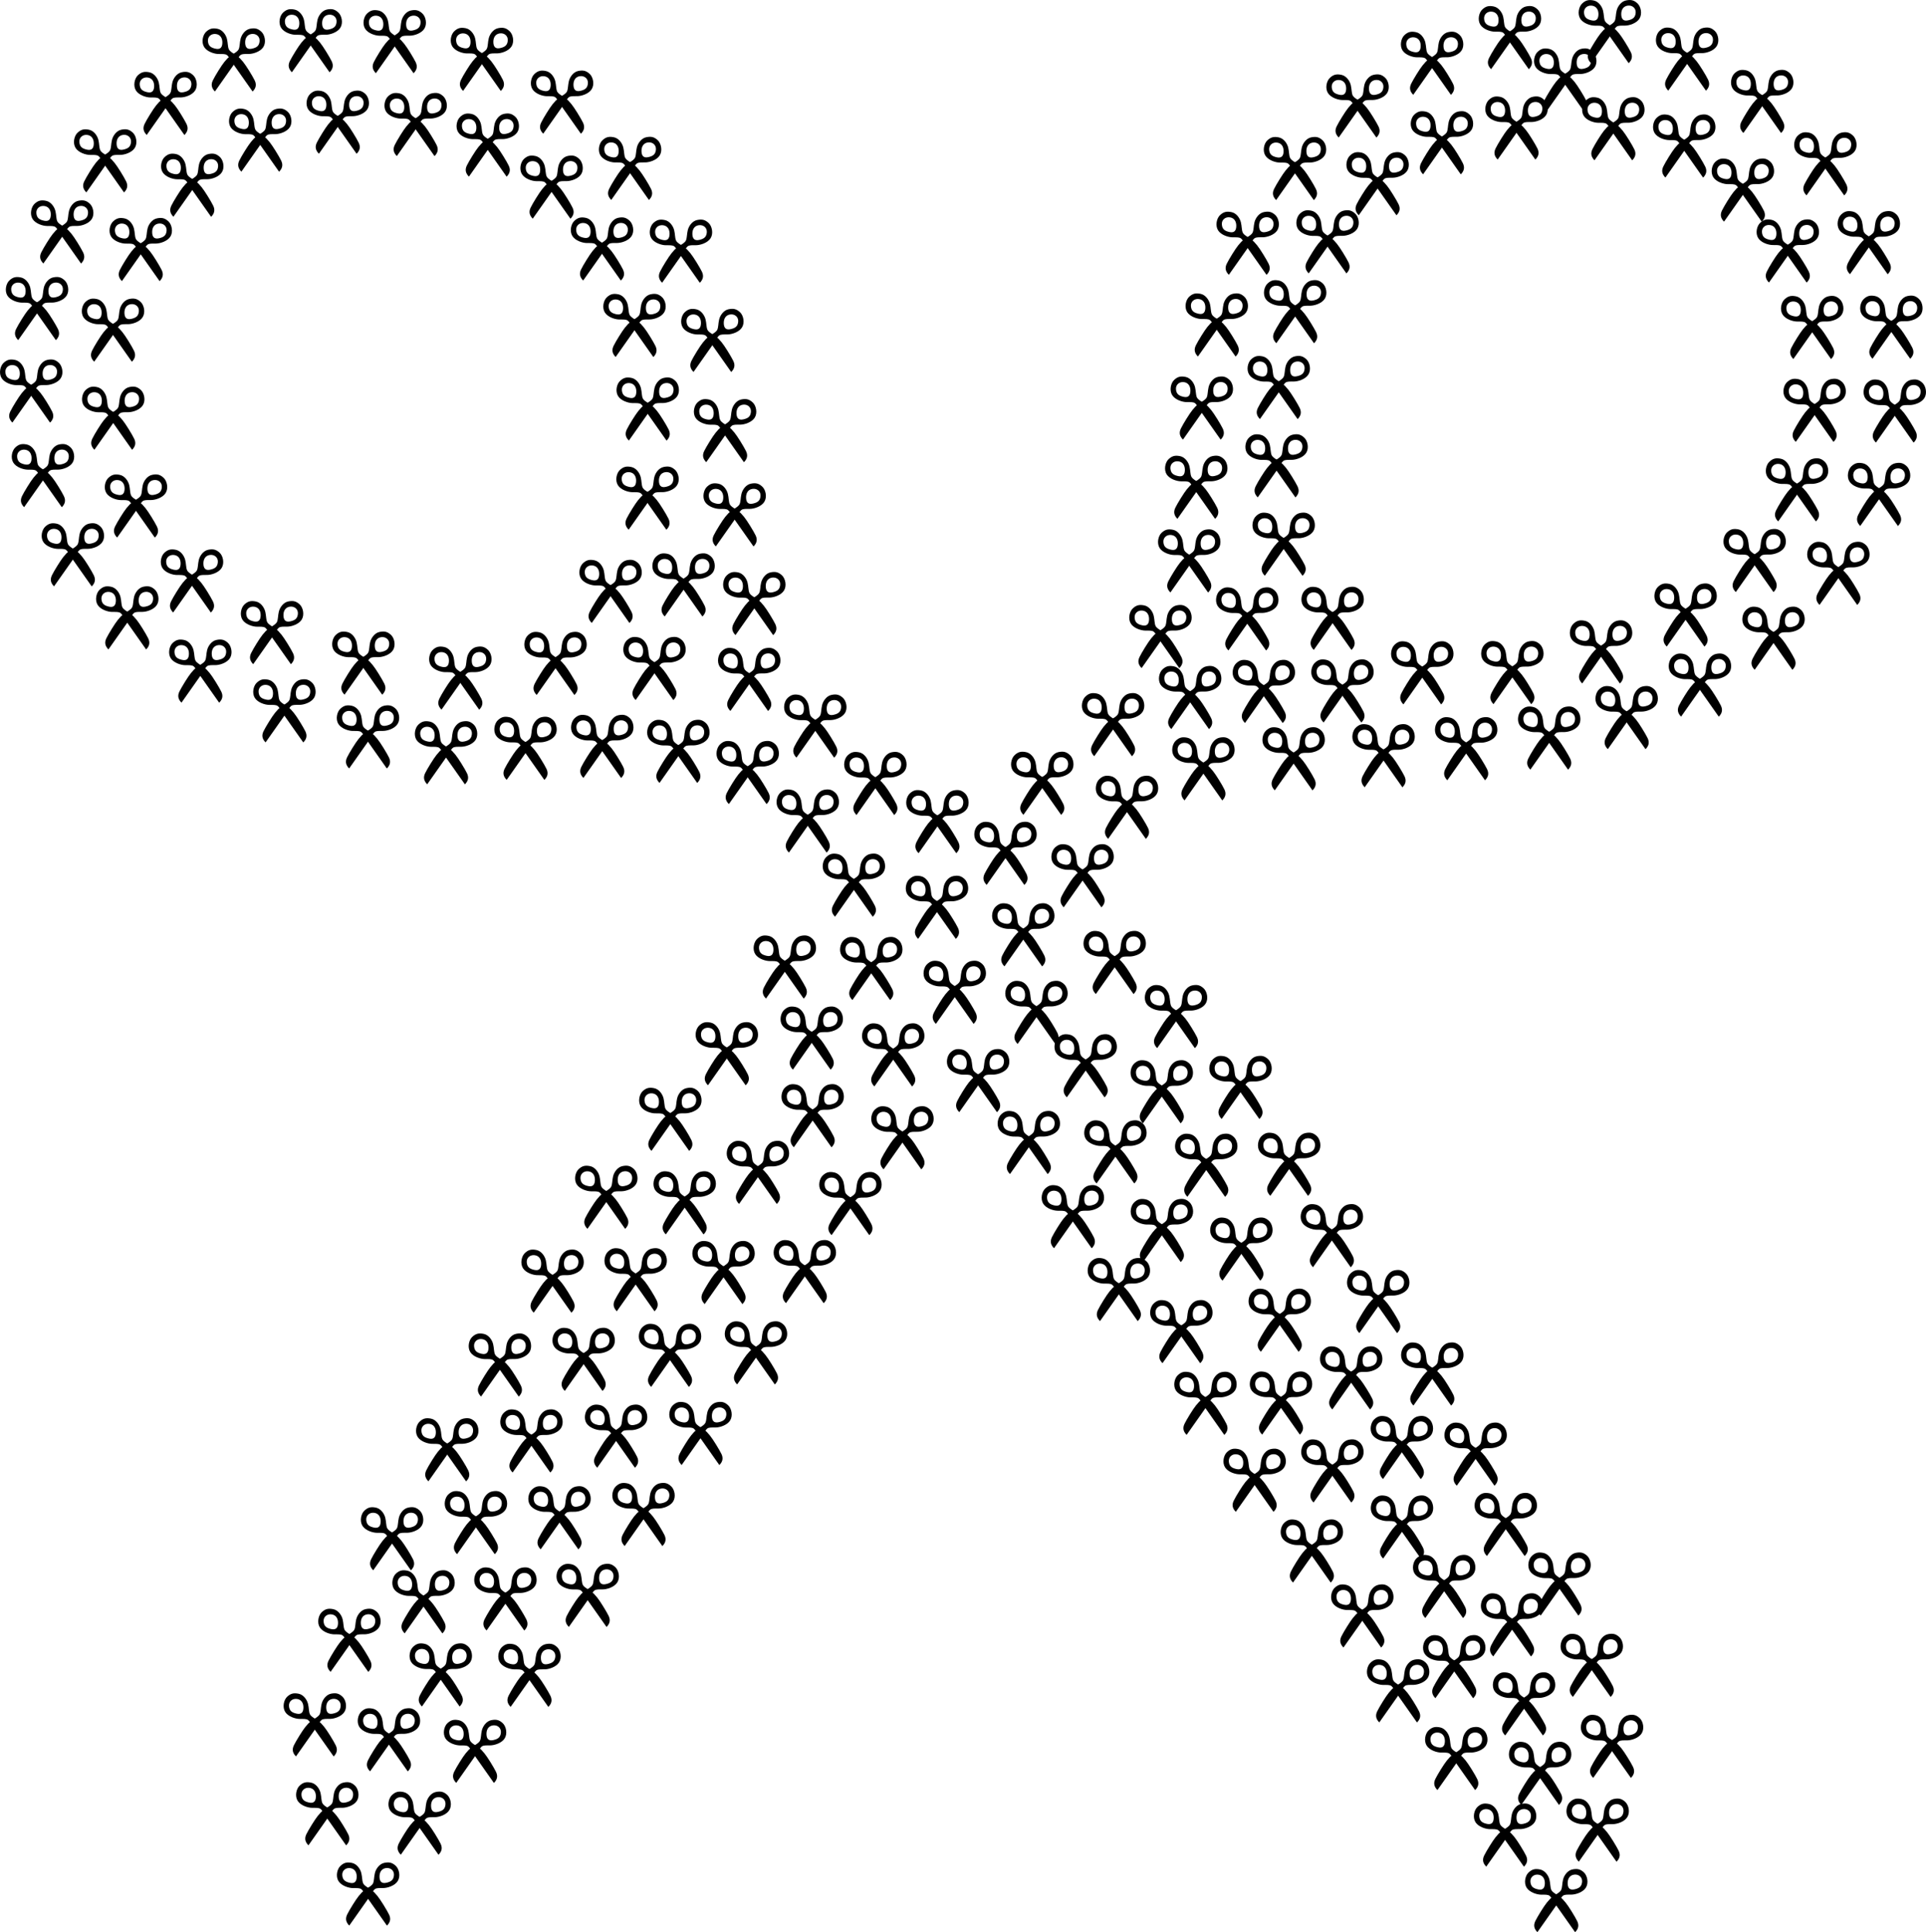 <?xml version="1.0" encoding="utf-8"?>
<svg version="1.1" id="Layer_1" xmlns="http://www.w3.org/2000/svg" xmlns:xlink="http://www.w3.org/1999/xlink" x="0px" y="0px"
	 viewBox="0 0 3986.815 4000" enable-background="new 0 0 3986.815 4000" xml:space="preserve">
<symbol  id="OC" viewBox="-49.39 -50 98.78 100">
	<g id="g924_4_" transform="matrix(1,0,0,1,1.35538e-05,0)">
		<path id="path886_4_" d="M29.819-50L-1.716-5.222c0,0-6.398,11.301-9.197,13.074c-2.8,1.773-6.577,1.513-13.111,1.557
			c-6.534,0.044-18.127,3.533-22.849,11.048c-4.722,7.515-2.32,19.13,3.251,24.215s10.284,6.163,18.036,4.589
			c7.752-1.574,13.278-9.53,14.85-16.164s1.068-11.732,2.873-16.09c1.806-4.358,10.435-8.247,13.81-11.032
			c3.375-2.785,4.504-3.846,8.933-9.197c4.429-5.351,14.877-22.253,18.264-29.269C36.53-39.508,34.774-45.045,29.819-50z
			 M-18.043,27.067c0.196,6.924-2.856,12.908-10.123,13.948c-7.267,1.041-13.366-3.983-12.71-11.436
			c0.656-7.453,4.673-10.234,12.207-11.867C-21.135,16.079-18.24,20.143-18.043,27.067z"/>
		<path id="path906_4_" d="M-29.819-49.929L1.716-5.151c0,0,6.398,11.301,9.197,13.074c2.8,1.773,6.577,1.513,13.111,1.557
			c6.534,0.044,18.127,3.533,22.849,11.048c4.722,7.515,2.32,19.13-3.251,24.215s-10.284,6.163-18.036,4.589
			c-7.752-1.574-13.278-9.53-14.85-16.164s-1.068-11.732-2.873-16.09C6.058,12.719-2.572,8.83-5.946,6.045
			c-3.375-2.785-4.504-3.846-8.933-9.197c-4.429-5.351-14.877-22.253-18.264-29.269C-36.53-39.437-34.774-44.975-29.819-49.929z
			 M18.043,27.138c-0.196,6.924,2.856,12.908,10.123,13.948c7.267,1.041,13.366-3.983,12.71-11.436
			c-0.656-7.453-4.673-10.234-12.207-11.867C21.135,16.149,18.24,20.214,18.043,27.138z"/>
	</g>
</symbol>
<g>
	
		<use xlink:href="#OC"  width="98.78" height="100" x="-49.39" y="-50" transform="matrix(1.308 0 0 -1.308 2680.627 348.872)" overflow="visible"/>
	
		<use xlink:href="#OC"  width="98.78" height="100" x="-49.39" y="-50" transform="matrix(1.308 0 0 -1.308 1497.728 2634.339)" overflow="visible"/>
	
		<use xlink:href="#OC"  width="98.78" height="100" x="-49.39" y="-50" transform="matrix(1.308 0 0 -1.308 2332.888 1671.198)" overflow="visible"/>
	
		<use xlink:href="#OC"  width="98.78" height="100" x="-49.39" y="-50" transform="matrix(1.308 0 0 -1.308 2756.986 2558.035)" overflow="visible"/>
	
		<use xlink:href="#OC"  width="98.78" height="100" x="-49.39" y="-50" transform="matrix(1.308 0 0 -1.308 1404.204 1555.465)" overflow="visible"/>
	
		<use xlink:href="#OC"  width="98.78" height="100" x="-49.39" y="-50" transform="matrix(1.308 0 0 -1.308 1666.008 2632.439)" overflow="visible"/>
	
		<use xlink:href="#OC"  width="98.78" height="100" x="-49.39" y="-50" transform="matrix(1.308 0 0 -1.308 3188.067 3671.133)" overflow="visible"/>
	
		<use xlink:href="#OC"  width="98.78" height="100" x="-49.39" y="-50" transform="matrix(1.308 0 0 -1.308 2852.909 2694.441)" overflow="visible"/>
	
		<use xlink:href="#OC"  width="98.78" height="100" x="-49.39" y="-50" transform="matrix(1.308 0 0 -1.308 1868.08 2355.416)" overflow="visible"/>
	
		<use xlink:href="#OC"  width="98.78" height="100" x="-49.39" y="-50" transform="matrix(1.308 0 0 -1.308 923.334 1558.317)" overflow="visible"/>
	
		<use xlink:href="#OC"  width="98.78" height="100" x="-49.39" y="-50" transform="matrix(1.308 0 0 -1.308 1564.887 2800.689)" overflow="visible"/>
	
		<use xlink:href="#OC"  width="98.78" height="100" x="-49.39" y="-50" transform="matrix(1.308 0 0 -1.308 2758.53 1280.111)" overflow="visible"/>
	
		<use xlink:href="#OC"  width="98.78" height="100" x="-49.39" y="-50" transform="matrix(1.308 0 0 -1.308 2984.822 295.535)" overflow="visible"/>
	
		<use xlink:href="#OC"  width="98.78" height="100" x="-49.39" y="-50" transform="matrix(1.308 0 0 -1.308 3010.314 3450.297)" overflow="visible"/>
	
		<use xlink:href="#OC"  width="98.78" height="100" x="-49.39" y="-50" transform="matrix(1.308 0 0 -1.308 1682.231 2309.706)" overflow="visible"/>
	
		<use xlink:href="#OC"  width="98.78" height="100" x="-49.39" y="-50" transform="matrix(1.308 0 0 -1.308 1009.676 300.319)" overflow="visible"/>
	
		<use xlink:href="#OC"  width="98.78" height="100" x="-49.39" y="-50" transform="matrix(1.308 0 0 -1.308 1087.832 1549.163)" overflow="visible"/>
	
		<use xlink:href="#OC"  width="98.78" height="100" x="-49.39" y="-50" transform="matrix(1.308 0 0 -1.308 1255.05 2478.563)" overflow="visible"/>
	
		<use xlink:href="#OC"  width="98.78" height="100" x="-49.39" y="-50" transform="matrix(1.308 0 0 -1.308 2518.693 672.744)" overflow="visible"/>
	
		<use xlink:href="#OC"  width="98.78" height="100" x="-49.39" y="-50" transform="matrix(1.308 0 0 -1.308 217.739 333.015)" overflow="visible"/>
	
		<use xlink:href="#OC"  width="98.78" height="100" x="-49.39" y="-50" transform="matrix(1.308 0 0 -1.308 2649.086 2733.071)" overflow="visible"/>
	
		<use xlink:href="#OC"  width="98.78" height="100" x="-49.39" y="-50" transform="matrix(1.308 0 0 -1.308 3228.238 3279.214)" overflow="visible"/>
	
		<use xlink:href="#OC"  width="98.78" height="100" x="-49.39" y="-50" transform="matrix(1.308 0 0 -1.308 761.745 1525.534)" overflow="visible"/>
	
		<use xlink:href="#OC"  width="98.78" height="100" x="-49.39" y="-50" transform="matrix(1.308 0 0 -1.308 1046.251 3310.072)" overflow="visible"/>
	
		<use xlink:href="#OC"  width="98.78" height="100" x="-49.39" y="-50" transform="matrix(1.308 0 0 -1.308 2901.862 2996.587)" overflow="visible"/>
	
		<use xlink:href="#OC"  width="98.78" height="100" x="-49.39" y="-50" transform="matrix(1.308 0 0 -1.308 1568.91 2427.054)" overflow="visible"/>
	
		<use xlink:href="#OC"  width="98.78" height="100" x="-49.39" y="-50" transform="matrix(1.308 0 0 -1.308 3130.048 3363.751)" overflow="visible"/>
	
		<use xlink:href="#OC"  width="98.78" height="100" x="-49.39" y="-50" transform="matrix(1.308 0 0 -1.308 3054.558 3010.342)" overflow="visible"/>
	
		<use xlink:href="#OC"  width="98.78" height="100" x="-49.39" y="-50" transform="matrix(1.308 0 0 -1.308 3915.144 677.33)" overflow="visible"/>
	
		<use xlink:href="#OC"  width="98.78" height="100" x="-49.39" y="-50" transform="matrix(1.308 0 0 -1.308 985.17 3152.088)" overflow="visible"/>
	
		<use xlink:href="#OC"  width="98.78" height="100" x="-49.39" y="-50" transform="matrix(1.308 0 0 -1.308 281.521 1047.559)" overflow="visible"/>
	
		<use xlink:href="#OC"  width="98.78" height="100" x="-49.39" y="-50" transform="matrix(1.308 0 0 -1.308 1246.702 1545.14)" overflow="visible"/>
	
		<use xlink:href="#OC"  width="98.78" height="100" x="-49.39" y="-50" transform="matrix(1.308 0 0 -1.308 2445.392 2756.73)" overflow="visible"/>
	
		<use xlink:href="#OC"  width="98.78" height="100" x="-49.39" y="-50" transform="matrix(1.308 0 0 -1.308 2118.218 1935.257)" overflow="visible"/>
	
		<use xlink:href="#OC"  width="98.78" height="100" x="-49.39" y="-50" transform="matrix(1.308 0 0 -1.308 3518.86 1418.232)" overflow="visible"/>
	
		<use xlink:href="#OC"  width="98.78" height="100" x="-49.39" y="-50" transform="matrix(1.308 0 0 -1.308 1767.589 1832.461)" overflow="visible"/>
	
		<use xlink:href="#OC"  width="98.78" height="100" x="-49.39" y="-50" transform="matrix(1.308 0 0 -1.308 2597.13 3064.385)" overflow="visible"/>
	
		<use xlink:href="#OC"  width="98.78" height="100" x="-49.39" y="-50" transform="matrix(1.308 0 0 -1.308 2402.151 1317.729)" overflow="visible"/>
	
		<use xlink:href="#OC"  width="98.78" height="100" x="-49.39" y="-50" transform="matrix(1.308 0 0 -1.308 3307.156 3788.691)" overflow="visible"/>
	
		<use xlink:href="#OC"  width="98.78" height="100" x="-49.39" y="-50" transform="matrix(1.308 0 0 -1.308 2647.053 802.197)" overflow="visible"/>
	
		<use xlink:href="#OC"  width="98.78" height="100" x="-49.39" y="-50" transform="matrix(1.308 0 0 -1.308 3014.49 3640.444)" overflow="visible"/>
	
		<use xlink:href="#OC"  width="98.78" height="100" x="-49.39" y="-50" transform="matrix(1.308 0 0 -1.308 761.985 3920.981)" overflow="visible"/>
	
		<use xlink:href="#OC"  width="98.78" height="100" x="-49.39" y="-50" transform="matrix(1.308 0 0 -1.308 3125.6 77.866)" overflow="visible"/>
	
		<use xlink:href="#OC"  width="98.78" height="100" x="-49.39" y="-50" transform="matrix(1.308 0 0 -1.308 1158.214 3142.042)" overflow="visible"/>
	
		<use xlink:href="#OC"  width="98.78" height="100" x="-49.39" y="-50" transform="matrix(1.308 0 0 -1.308 805.102 3601.698)" overflow="visible"/>
	
		<use xlink:href="#OC"  width="98.78" height="100" x="-49.39" y="-50" transform="matrix(1.308 0 0 -1.308 2461.724 1161.221)" overflow="visible"/>
	
		<use xlink:href="#OC"  width="98.78" height="100" x="-49.39" y="-50" transform="matrix(1.308 0 0 -1.308 234.402 865.761)" overflow="visible"/>
	
		<use xlink:href="#OC"  width="98.78" height="100" x="-49.39" y="-50" transform="matrix(1.308 0 0 -1.308 1386.953 2805.803)" overflow="visible"/>
	
		<use xlink:href="#OC"  width="98.78" height="100" x="-49.39" y="-50" transform="matrix(1.308 0 0 -1.308 3206.868 1527.905)" overflow="visible"/>
	
		<use xlink:href="#OC"  width="98.78" height="100" x="-49.39" y="-50" transform="matrix(1.308 0 0 -1.308 2081.396 1766.584)" overflow="visible"/>
	
		<use xlink:href="#OC"  width="98.78" height="100" x="-49.39" y="-50" transform="matrix(1.308 0 0 -1.308 2748.044 500.602)" overflow="visible"/>
	
		<use xlink:href="#OC"  width="98.78" height="100" x="-49.39" y="-50" transform="matrix(1.308 0 0 -1.308 2964.432 130.979)" overflow="visible"/>
	
		<use xlink:href="#OC"  width="98.78" height="100" x="-49.39" y="-50" transform="matrix(1.308 0 0 -1.308 2668.588 2410.239)" overflow="visible"/>
	
		<use xlink:href="#OC"  width="98.78" height="100" x="-49.39" y="-50" transform="matrix(1.308 0 0 -1.308 1624.601 2001.893)" overflow="visible"/>
	
		<use xlink:href="#OC"  width="98.78" height="100" x="-49.39" y="-50" transform="matrix(1.308 0 0 -1.308 1387.616 2317.16)" overflow="visible"/>
	
		<use xlink:href="#OC"  width="98.78" height="100" x="-49.39" y="-50" transform="matrix(1.308 0 0 -1.308 1143.853 2652.157)" overflow="visible"/>
	
		<use xlink:href="#OC"  width="98.78" height="100" x="-49.39" y="-50" transform="matrix(1.308 0 0 -1.308 1034.805 2825.816)" overflow="visible"/>
	
		<use xlink:href="#OC"  width="98.78" height="100" x="-49.39" y="-50" transform="matrix(1.308 0 0 -1.308 2989.433 3284.217)" overflow="visible"/>
	
		<use xlink:href="#OC"  width="98.78" height="100" x="-49.39" y="-50" transform="matrix(1.308 0 0 -1.308 2863.96 1564.453)" overflow="visible"/>
	
		<use xlink:href="#OC"  width="98.78" height="100" x="-49.39" y="-50" transform="matrix(1.308 0 0 -1.308 3671.205 1321.246)" overflow="visible"/>
	
		<use xlink:href="#OC"  width="98.78" height="100" x="-49.39" y="-50" transform="matrix(1.308 0 0 -1.308 1504.522 2181.391)" overflow="visible"/>
	
		<use xlink:href="#OC"  width="98.78" height="100" x="-49.39" y="-50" transform="matrix(1.308 0 0 -1.308 3339.633 266.511)" overflow="visible"/>
	
		<use xlink:href="#OC"  width="98.78" height="100" x="-49.39" y="-50" transform="matrix(1.308 0 0 -1.308 1848.996 2183.806)" overflow="visible"/>
	
		<use xlink:href="#OC"  width="98.78" height="100" x="-49.39" y="-50" transform="matrix(1.308 0 0 -1.308 811.597 3185.475)" overflow="visible"/>
	
		<use xlink:href="#OC"  width="98.78" height="100" x="-49.39" y="-50" transform="matrix(1.308 0 0 -1.308 3221.445 3934.575)" overflow="visible"/>
	
		<use xlink:href="#OC"  width="98.78" height="100" x="-49.39" y="-50" transform="matrix(1.308 0 0 -1.308 342.693 214.097)" overflow="visible"/>
	
		<use xlink:href="#OC"  width="98.78" height="100" x="-49.39" y="-50" transform="matrix(1.308 0 0 -1.308 3756.314 849.445)" overflow="visible"/>
	
		<use xlink:href="#OC"  width="98.78" height="100" x="-49.39" y="-50" transform="matrix(1.308 0 0 -1.308 263.469 1279.094)" overflow="visible"/>
	
		<use xlink:href="#OC"  width="98.78" height="100" x="-49.39" y="-50" transform="matrix(1.308 0 0 -1.308 2567.87 2251.185)" overflow="visible"/>
	
		<use xlink:href="#OC"  width="98.78" height="100" x="-49.39" y="-50" transform="matrix(1.308 0 0 -1.308 2247.389 2206.312)" overflow="visible"/>
	
		<use xlink:href="#OC"  width="98.78" height="100" x="-49.39" y="-50" transform="matrix(1.308 0 0 -1.308 483.893 124.09)" overflow="visible"/>
	
		<use xlink:href="#OC"  width="98.78" height="100" x="-49.39" y="-50" transform="matrix(1.308 0 0 -1.308 3367.207 1485.552)" overflow="visible"/>
	
		<use xlink:href="#OC"  width="98.78" height="100" x="-49.39" y="-50" transform="matrix(1.308 0 0 -1.308 3647.82 209.976)" overflow="visible"/>
	
		<use xlink:href="#OC"  width="98.78" height="100" x="-49.39" y="-50" transform="matrix(1.308 0 0 -1.308 2476.256 1008.748)" overflow="visible"/>
	
		<use xlink:href="#OC"  width="98.78" height="100" x="-49.39" y="-50" transform="matrix(1.308 0 0 -1.308 414.674 1389.302)" overflow="visible"/>
	
		<use xlink:href="#OC"  width="98.78" height="100" x="-49.39" y="-50" transform="matrix(1.308 0 0 -1.308 2157.531 1621.503)" overflow="visible"/>
	
		<use xlink:href="#OC"  width="98.78" height="100" x="-49.39" y="-50" transform="matrix(1.308 0 0 -1.308 912.433 3467.398)" overflow="visible"/>
	
		<use xlink:href="#OC"  width="98.78" height="100" x="-49.39" y="-50" transform="matrix(1.308 0 0 -1.308 3751.268 677.912)" overflow="visible"/>
	
		<use xlink:href="#OC"  width="98.78" height="100" x="-49.39" y="-50" transform="matrix(1.308 0 0 -1.308 3332.38 65.425)" overflow="visible"/>
	
		<use xlink:href="#OC"  width="98.78" height="100" x="-49.39" y="-50" transform="matrix(1.308 0 0 -1.308 1500.939 891.504)" overflow="visible"/>
	
		<use xlink:href="#OC"  width="98.78" height="100" x="-49.39" y="-50" transform="matrix(1.308 0 0 -1.308 397.468 1202.647)" overflow="visible"/>
	
		<use xlink:href="#OC"  width="98.78" height="100" x="-49.39" y="-50" transform="matrix(1.308 0 0 -1.308 1340.773 846.778)" overflow="visible"/>
	
		<use xlink:href="#OC"  width="98.78" height="100" x="-49.39" y="-50" transform="matrix(1.308 0 0 -1.308 3922.189 850.911)" overflow="visible"/>
	
		<use xlink:href="#OC"  width="98.78" height="100" x="-49.39" y="-50" transform="matrix(1.308 0 0 -1.308 2616.151 1431.382)" overflow="visible"/>
	
		<use xlink:href="#OC"  width="98.78" height="100" x="-49.39" y="-50" transform="matrix(1.308 0 0 -1.308 1141.792 387.377)" overflow="visible"/>
	
		<use xlink:href="#OC"  width="98.78" height="100" x="-49.39" y="-50" transform="matrix(1.308 0 0 -1.308 876.698 3316.03)" overflow="visible"/>
	
		<use xlink:href="#OC"  width="98.78" height="100" x="-49.39" y="-50" transform="matrix(1.308 0 0 -1.308 3700.757 519.584)" overflow="visible"/>
	
		<use xlink:href="#OC"  width="98.78" height="100" x="-49.39" y="-50" transform="matrix(1.308 0 0 -1.308 398 383.419)" overflow="visible"/>
	
		<use xlink:href="#OC"  width="98.78" height="100" x="-49.39" y="-50" transform="matrix(1.308 0 0 -1.308 2307.413 1992.517)" overflow="visible"/>
	
		<use xlink:href="#OC"  width="98.78" height="100" x="-49.39" y="-50" transform="matrix(1.308 0 0 -1.308 997.614 122.878)" overflow="visible"/>
	
		<use xlink:href="#OC"  width="98.78" height="100" x="-49.39" y="-50" transform="matrix(1.308 0 0 -1.308 2778.92 1430.414)" overflow="visible"/>
	
		<use xlink:href="#OC"  width="98.78" height="100" x="-49.39" y="-50" transform="matrix(1.308 0 0 -1.308 291.37 516.608)" overflow="visible"/>
	
		<use xlink:href="#OC"  width="98.78" height="100" x="-49.39" y="-50" transform="matrix(1.308 0 0 -1.308 2819.986 3345.318)" overflow="visible"/>
	
		<use xlink:href="#OC"  width="98.78" height="100" x="-49.39" y="-50" transform="matrix(1.308 0 0 -1.308 2405.13 2547.304)" overflow="visible"/>
	
		<use xlink:href="#OC"  width="98.78" height="100" x="-49.39" y="-50" transform="matrix(1.308 0 0 -1.308 3778.519 339.134)" overflow="visible"/>
	
		<use xlink:href="#OC"  width="98.78" height="100" x="-49.39" y="-50" transform="matrix(1.308 0 0 -1.308 3868.463 502.346)" overflow="visible"/>
	
		<use xlink:href="#OC"  width="98.78" height="100" x="-49.39" y="-50" transform="matrix(1.308 0 0 -1.308 3139.175 264.99)" overflow="visible"/>
	
		<use xlink:href="#OC"  width="98.78" height="100" x="-49.39" y="-50" transform="matrix(1.308 0 0 -1.308 1216.517 3302.706)" overflow="visible"/>
	
		<use xlink:href="#OC"  width="98.78" height="100" x="-49.39" y="-50" transform="matrix(1.308 0 0 -1.308 1561.475 1249.475)" overflow="visible"/>
	
		<use xlink:href="#OC"  width="98.78" height="100" x="-49.39" y="-50" transform="matrix(1.308 0 0 -1.308 2316.041 2669.569)" overflow="visible"/>
	
		<use xlink:href="#OC"  width="98.78" height="100" x="-49.39" y="-50" transform="matrix(1.308 0 0 -1.308 2851.655 380.316)" overflow="visible"/>
	
		<use xlink:href="#OC"  width="98.78" height="100" x="-49.39" y="-50" transform="matrix(1.308 0 0 -1.308 2496.937 2412.269)" overflow="visible"/>
	
		<use xlink:href="#OC"  width="98.78" height="100" x="-49.39" y="-50" transform="matrix(1.308 0 0 -1.308 1415.009 1210.887)" overflow="visible"/>
	
		<use xlink:href="#OC"  width="98.78" height="100" x="-49.39" y="-50" transform="matrix(1.308 0 0 -1.308 868.689 3774.289)" overflow="visible"/>
	
		<use xlink:href="#OC"  width="98.78" height="100" x="-49.39" y="-50" transform="matrix(1.308 0 0 -1.308 3130.615 1392.409)" overflow="visible"/>
	
		<use xlink:href="#OC"  width="98.78" height="100" x="-49.39" y="-50" transform="matrix(1.308 0 0 -1.308 2677.828 1570.833)" overflow="visible"/>
	
		<use xlink:href="#OC"  width="98.78" height="100" x="-49.39" y="-50" transform="matrix(1.308 0 0 -1.308 3492.343 122.345)" overflow="visible"/>
	
		<use xlink:href="#OC"  width="98.78" height="100" x="-49.39" y="-50" transform="matrix(1.308 0 0 -1.308 651.676 3570.77)" overflow="visible"/>
	
		<use xlink:href="#OC"  width="98.78" height="100" x="-49.39" y="-50" transform="matrix(1.308 0 0 -1.308 3154.82 3527.387)" overflow="visible"/>
	
		<use xlink:href="#OC"  width="98.78" height="100" x="-49.39" y="-50" transform="matrix(1.308 0 0 -1.308 1208.172 2814.132)" overflow="visible"/>
	
		<use xlink:href="#OC"  width="98.78" height="100" x="-49.39" y="-50" transform="matrix(1.308 0 0 -1.308 983.388 3625.604)" overflow="visible"/>
	
		<use xlink:href="#OC"  width="98.78" height="100" x="-49.39" y="-50" transform="matrix(1.308 0 0 -1.308 76.671 638.813)" overflow="visible"/>
	
		<use xlink:href="#OC"  width="98.78" height="100" x="-49.39" y="-50" transform="matrix(1.308 0 0 -1.308 1246.171 515.431)" overflow="visible"/>
	
		<use xlink:href="#OC"  width="98.78" height="100" x="-49.39" y="-50" transform="matrix(1.308 0 0 -1.308 817.097 86.263)" overflow="visible"/>
	
		<use xlink:href="#OC"  width="98.78" height="100" x="-49.39" y="-50" transform="matrix(1.308 0 0 -1.308 1149.968 1373.395)" overflow="visible"/>
	
		<use xlink:href="#OC"  width="98.78" height="100" x="-49.39" y="-50" transform="matrix(1.308 0 0 -1.308 1096.04 3468.212)" overflow="visible"/>
	
		<use xlink:href="#OC"  width="98.78" height="100" x="-49.39" y="-50" transform="matrix(1.308 0 0 -1.308 1680.319 2149.026)" overflow="visible"/>
	
		<use xlink:href="#OC"  width="98.78" height="100" x="-49.39" y="-50" transform="matrix(1.308 0 0 -1.308 1803.502 2004.963)" overflow="visible"/>
	
		<use xlink:href="#OC"  width="98.78" height="100" x="-49.39" y="-50" transform="matrix(1.308 0 0 -1.308 2651.682 2904.573)" overflow="visible"/>
	
		<use xlink:href="#OC"  width="98.78" height="100" x="-49.39" y="-50" transform="matrix(1.308 0 0 -1.308 1340.371 1031.24)" overflow="visible"/>
	
		<use xlink:href="#OC"  width="98.78" height="100" x="-49.39" y="-50" transform="matrix(1.308 0 0 -1.308 2715.56 3210.849)" overflow="visible"/>
	
		<use xlink:href="#OC"  width="98.78" height="100" x="-49.39" y="-50" transform="matrix(1.308 0 0 -1.308 3486.398 302.285)" overflow="visible"/>
	
		<use xlink:href="#OC"  width="98.78" height="100" x="-49.39" y="-50" transform="matrix(1.308 0 0 -1.308 2240.94 1812.937)" overflow="visible"/>
	
		<use xlink:href="#OC"  width="98.78" height="100" x="-49.39" y="-50" transform="matrix(1.308 0 0 -1.308 2308.909 2384.59)" overflow="visible"/>
	
		<use xlink:href="#OC"  width="98.78" height="100" x="-49.39" y="-50" transform="matrix(1.308 0 0 -1.308 128.759 480.161)" overflow="visible"/>
	
		<use xlink:href="#OC"  width="98.78" height="100" x="-49.39" y="-50" transform="matrix(1.308 0 0 -1.308 1313.401 673.731)" overflow="visible"/>
	
		<use xlink:href="#OC"  width="98.78" height="100" x="-49.39" y="-50" transform="matrix(1.308 0 0 -1.308 1976.346 2054.25)" overflow="visible"/>
	
		<use xlink:href="#OC"  width="98.78" height="100" x="-49.39" y="-50" transform="matrix(1.308 0 0 -1.308 2220.834 2518.756)" overflow="visible"/>
	
		<use xlink:href="#OC"  width="98.78" height="100" x="-49.39" y="-50" transform="matrix(1.308 0 0 -1.308 1547.768 1599.26)" overflow="visible"/>
	
		<use xlink:href="#OC"  width="98.78" height="100" x="-49.39" y="-50" transform="matrix(1.308 0 0 -1.308 2681.005 645.251)" overflow="visible"/>
	
		<use xlink:href="#OC"  width="98.78" height="100" x="-49.39" y="-50" transform="matrix(1.308 0 0 -1.308 1304.285 348.609)" overflow="visible"/>
	
		<use xlink:href="#OC"  width="98.78" height="100" x="-49.39" y="-50" transform="matrix(1.308 0 0 -1.308 588.76 1471.563)" overflow="visible"/>
	
		<use xlink:href="#OC"  width="98.78" height="100" x="-49.39" y="-50" transform="matrix(1.308 0 0 -1.308 3632.148 1160.386)" overflow="visible"/>
	
		<use xlink:href="#OC"  width="98.78" height="100" x="-49.39" y="-50" transform="matrix(1.308 0 0 -1.308 643.212 84.299)" overflow="visible"/>
	
		<use xlink:href="#OC"  width="98.78" height="100" x="-49.39" y="-50" transform="matrix(1.308 0 0 -1.308 2304.093 1500.193)" overflow="visible"/>
	
		<use xlink:href="#OC"  width="98.78" height="100" x="-49.39" y="-50" transform="matrix(1.308 0 0 -1.308 64.626 809.53)" overflow="visible"/>
	
		<use xlink:href="#OC"  width="98.78" height="100" x="-49.39" y="-50" transform="matrix(1.308 0 0 -1.308 2582.706 503.597)" overflow="visible"/>
	
		<use xlink:href="#OC"  width="98.78" height="100" x="-49.39" y="-50" transform="matrix(1.308 0 0 -1.308 3115.544 3798.96)" overflow="visible"/>
	
		<use xlink:href="#OC"  width="98.78" height="100" x="-49.39" y="-50" transform="matrix(1.308 0 0 -1.308 150.839 1148.548)" overflow="visible"/>
	
		<use xlink:href="#OC"  width="98.78" height="100" x="-49.39" y="-50" transform="matrix(1.308 0 0 -1.308 1417.306 2490.101)" overflow="visible"/>
	
		<use xlink:href="#OC"  width="98.78" height="100" x="-49.39" y="-50" transform="matrix(1.308 0 0 -1.308 2404.91 2260.137)" overflow="visible"/>
	
		<use xlink:href="#OC"  width="98.78" height="100" x="-49.39" y="-50" transform="matrix(1.308 0 0 -1.308 3719.85 1014.127)" overflow="visible"/>
	
		<use xlink:href="#OC"  width="98.78" height="100" x="-49.39" y="-50" transform="matrix(1.308 0 0 -1.308 1812.019 1621.9)" overflow="visible"/>
	
		<use xlink:href="#OC"  width="98.78" height="100" x="-49.39" y="-50" transform="matrix(1.308 0 0 -1.308 2491.095 1591.617)" overflow="visible"/>
	
		<use xlink:href="#OC"  width="98.78" height="100" x="-49.39" y="-50" transform="matrix(1.308 0 0 -1.308 1332.082 3135.254)" overflow="visible"/>
	
		<use xlink:href="#OC"  width="98.78" height="100" x="-49.39" y="-50" transform="matrix(1.308 0 0 -1.308 1450.03 2967.521)" overflow="visible"/>
	
		<use xlink:href="#OC"  width="98.78" height="100" x="-49.39" y="-50" transform="matrix(1.308 0 0 -1.308 1760.395 2491.604)" overflow="visible"/>
	
		<use xlink:href="#OC"  width="98.78" height="100" x="-49.39" y="-50" transform="matrix(1.308 0 0 -1.308 2024.722 2237.046)" overflow="visible"/>
	
		<use xlink:href="#OC"  width="98.78" height="100" x="-49.39" y="-50" transform="matrix(1.308 0 0 -1.308 1163.489 211.468)" overflow="visible"/>
	
		<use xlink:href="#OC"  width="98.78" height="100" x="-49.39" y="-50" transform="matrix(1.308 0 0 -1.308 699.146 252.936)" overflow="visible"/>
	
		<use xlink:href="#OC"  width="98.78" height="100" x="-49.39" y="-50" transform="matrix(1.308 0 0 -1.308 752.18 1372.78)" overflow="visible"/>
	
		<use xlink:href="#OC"  width="98.78" height="100" x="-49.39" y="-50" transform="matrix(1.308 0 0 -1.308 677.496 3754.824)" overflow="visible"/>
	
		<use xlink:href="#OC"  width="98.78" height="100" x="-49.39" y="-50" transform="matrix(1.308 0 0 -1.308 2894.144 3500.383)" overflow="visible"/>
	
		<use xlink:href="#OC"  width="98.78" height="100" x="-49.39" y="-50" transform="matrix(1.308 0 0 -1.308 2796.954 2852.482)" overflow="visible"/>
	
		<use xlink:href="#OC"  width="98.78" height="100" x="-49.39" y="-50" transform="matrix(1.308 0 0 -1.308 2569.646 2585.823)" overflow="visible"/>
	
		<use xlink:href="#OC"  width="98.78" height="100" x="-49.39" y="-50" transform="matrix(1.308 0 0 -1.308 3489.18 1273.192)" overflow="visible"/>
	
		<use xlink:href="#OC"  width="98.78" height="100" x="-49.39" y="-50" transform="matrix(1.308 0 0 -1.308 1550.909 1406.512)" overflow="visible"/>
	
		<use xlink:href="#OC"  width="98.78" height="100" x="-49.39" y="-50" transform="matrix(1.308 0 0 -1.308 925.813 3001.296)" overflow="visible"/>
	
		<use xlink:href="#OC"  width="98.78" height="100" x="-49.39" y="-50" transform="matrix(1.308 0 0 -1.308 1409.619 520.004)" overflow="visible"/>
	
		<use xlink:href="#OC"  width="98.78" height="100" x="-49.39" y="-50" transform="matrix(1.308 0 0 -1.308 723.33 3395.703)" overflow="visible"/>
	
		<use xlink:href="#OC"  width="98.78" height="100" x="-49.39" y="-50" transform="matrix(1.308 0 0 -1.308 2964.857 2844.435)" overflow="visible"/>
	
		<use xlink:href="#OC"  width="98.78" height="100" x="-49.39" y="-50" transform="matrix(1.308 0 0 -1.308 2129.675 2365.21)" overflow="visible"/>
	
		<use xlink:href="#OC"  width="98.78" height="100" x="-49.39" y="-50" transform="matrix(1.308 0 0 -1.308 2463.637 1443.999)" overflow="visible"/>
	
		<use xlink:href="#OC"  width="98.78" height="100" x="-49.39" y="-50" transform="matrix(1.308 0 0 -1.308 3805.45 1186.943)" overflow="visible"/>
	
		<use xlink:href="#OC"  width="98.78" height="100" x="-49.39" y="-50" transform="matrix(1.308 0 0 -1.308 1263.926 1224.301)" overflow="visible"/>
	
		<use xlink:href="#OC"  width="98.78" height="100" x="-49.39" y="-50" transform="matrix(1.308 0 0 -1.308 3607.761 393.545)" overflow="visible"/>
	
		<use xlink:href="#OC"  width="98.78" height="100" x="-49.39" y="-50" transform="matrix(1.308 0 0 -1.308 1474.6 704.735)" overflow="visible"/>
	
		<use xlink:href="#OC"  width="98.78" height="100" x="-49.39" y="-50" transform="matrix(1.308 0 0 -1.308 233.972 683.482)" overflow="visible"/>
	
		<use xlink:href="#OC"  width="98.78" height="100" x="-49.39" y="-50" transform="matrix(1.308 0 0 -1.308 1520.762 1065.847)" overflow="visible"/>
	
		<use xlink:href="#OC"  width="98.78" height="100" x="-49.39" y="-50" transform="matrix(1.308 0 0 -1.308 2495.306 2905.137)" overflow="visible"/>
	
		<use xlink:href="#OC"  width="98.78" height="100" x="-49.39" y="-50" transform="matrix(1.308 0 0 -1.308 563.152 1309.645)" overflow="visible"/>
	
		<use xlink:href="#OC"  width="98.78" height="100" x="-49.39" y="-50" transform="matrix(1.308 0 0 -1.308 1315.836 2649.258)" overflow="visible"/>
	
		<use xlink:href="#OC"  width="98.78" height="100" x="-49.39" y="-50" transform="matrix(1.308 0 0 -1.308 1940.476 1700.908)" overflow="visible"/>
	
		<use xlink:href="#OC"  width="98.78" height="100" x="-49.39" y="-50" transform="matrix(1.308 0 0 -1.308 1354.816 1383.896)" overflow="visible"/>
	
		<use xlink:href="#OC"  width="98.78" height="100" x="-49.39" y="-50" transform="matrix(1.308 0 0 -1.308 88.93 984.636)" overflow="visible"/>
	
		<use xlink:href="#OC"  width="98.78" height="100" x="-49.39" y="-50" transform="matrix(1.308 0 0 -1.308 2657.213 1126.607)" overflow="visible"/>
	
		<use xlink:href="#OC"  width="98.78" height="100" x="-49.39" y="-50" transform="matrix(1.308 0 0 -1.308 3889.699 1023.556)" overflow="visible"/>
	
		<use xlink:href="#OC"  width="98.78" height="100" x="-49.39" y="-50" transform="matrix(1.308 0 0 -1.308 2642.541 964.364)" overflow="visible"/>
	
		<use xlink:href="#OC"  width="98.78" height="100" x="-49.39" y="-50" transform="matrix(1.308 0 0 -1.308 2434.379 2104.474)" overflow="visible"/>
	
		<use xlink:href="#OC"  width="98.78" height="100" x="-49.39" y="-50" transform="matrix(1.308 0 0 -1.308 2145.529 2095.842)" overflow="visible"/>
	
		<use xlink:href="#OC"  width="98.78" height="100" x="-49.39" y="-50" transform="matrix(1.308 0 0 -1.308 3034.973 1549.95)" overflow="visible"/>
	
		<use xlink:href="#OC"  width="98.78" height="100" x="-49.39" y="-50" transform="matrix(1.308 0 0 -1.308 1939.556 1878.274)" overflow="visible"/>
	
		<use xlink:href="#OC"  width="98.78" height="100" x="-49.39" y="-50" transform="matrix(1.308 0 0 -1.308 2581.837 1281.249)" overflow="visible"/>
	
		<use xlink:href="#OC"  width="98.78" height="100" x="-49.39" y="-50" transform="matrix(1.308 0 0 -1.308 3314.195 1349.559)" overflow="visible"/>
	
		<use xlink:href="#OC"  width="98.78" height="100" x="-49.39" y="-50" transform="matrix(1.308 0 0 -1.308 1100.119 2983.017)" overflow="visible"/>
	
		<use xlink:href="#OC"  width="98.78" height="100" x="-49.39" y="-50" transform="matrix(1.308 0 0 -1.308 2810.149 219.364)" overflow="visible"/>
	
		<use xlink:href="#OC"  width="98.78" height="100" x="-49.39" y="-50" transform="matrix(1.308 0 0 -1.308 3294.99 3447.568)" overflow="visible"/>
	
		<use xlink:href="#OC"  width="98.78" height="100" x="-49.39" y="-50" transform="matrix(1.308 0 0 -1.308 860.451 257.772)" overflow="visible"/>
	
		<use xlink:href="#OC"  width="98.78" height="100" x="-49.39" y="-50" transform="matrix(1.308 0 0 -1.308 1672.086 1699.664)" overflow="visible"/>
	
		<use xlink:href="#OC"  width="98.78" height="100" x="-49.39" y="-50" transform="matrix(1.308 0 0 -1.308 1275.317 2973.099)" overflow="visible"/>
	
		<use xlink:href="#OC"  width="98.78" height="100" x="-49.39" y="-50" transform="matrix(1.308 0 0 -1.308 952.913 1403.795)" overflow="visible"/>
	
		<use xlink:href="#OC"  width="98.78" height="100" x="-49.39" y="-50" transform="matrix(1.308 0 0 -1.308 3336.962 3615.22)" overflow="visible"/>
	
		<use xlink:href="#OC"  width="98.78" height="100" x="-49.39" y="-50" transform="matrix(1.308 0 0 -1.308 2902.132 3161.167)" overflow="visible"/>
	
		<use xlink:href="#OC"  width="98.78" height="100" x="-49.39" y="-50" transform="matrix(1.308 0 0 -1.308 2944.115 1392.887)" overflow="visible"/>
	
		<use xlink:href="#OC"  width="98.78" height="100" x="-49.39" y="-50" transform="matrix(1.308 0 0 -1.308 2487.744 844.744)" overflow="visible"/>
	
		<use xlink:href="#OC"  width="98.78" height="100" x="-49.39" y="-50" transform="matrix(1.308 0 0 -1.308 2758.106 3045.127)" overflow="visible"/>
	
		<use xlink:href="#OC"  width="98.78" height="100" x="-49.39" y="-50" transform="matrix(1.308 0 0 -1.308 3240.067 165.594)" overflow="visible"/>
	
		<use xlink:href="#OC"  width="98.78" height="100" x="-49.39" y="-50" transform="matrix(1.308 0 0 -1.308 1687.693 1503.115)" overflow="visible"/>
	
		<use xlink:href="#OC"  width="98.78" height="100" x="-49.39" y="-50" transform="matrix(1.308 0 0 -1.308 3116.975 3155.875)" overflow="visible"/>
	
		<use xlink:href="#OC"  width="98.78" height="100" x="-49.39" y="-50" transform="matrix(1.308 0 0 -1.308 538.682 290.074)" overflow="visible"/>
</g>
</svg>
